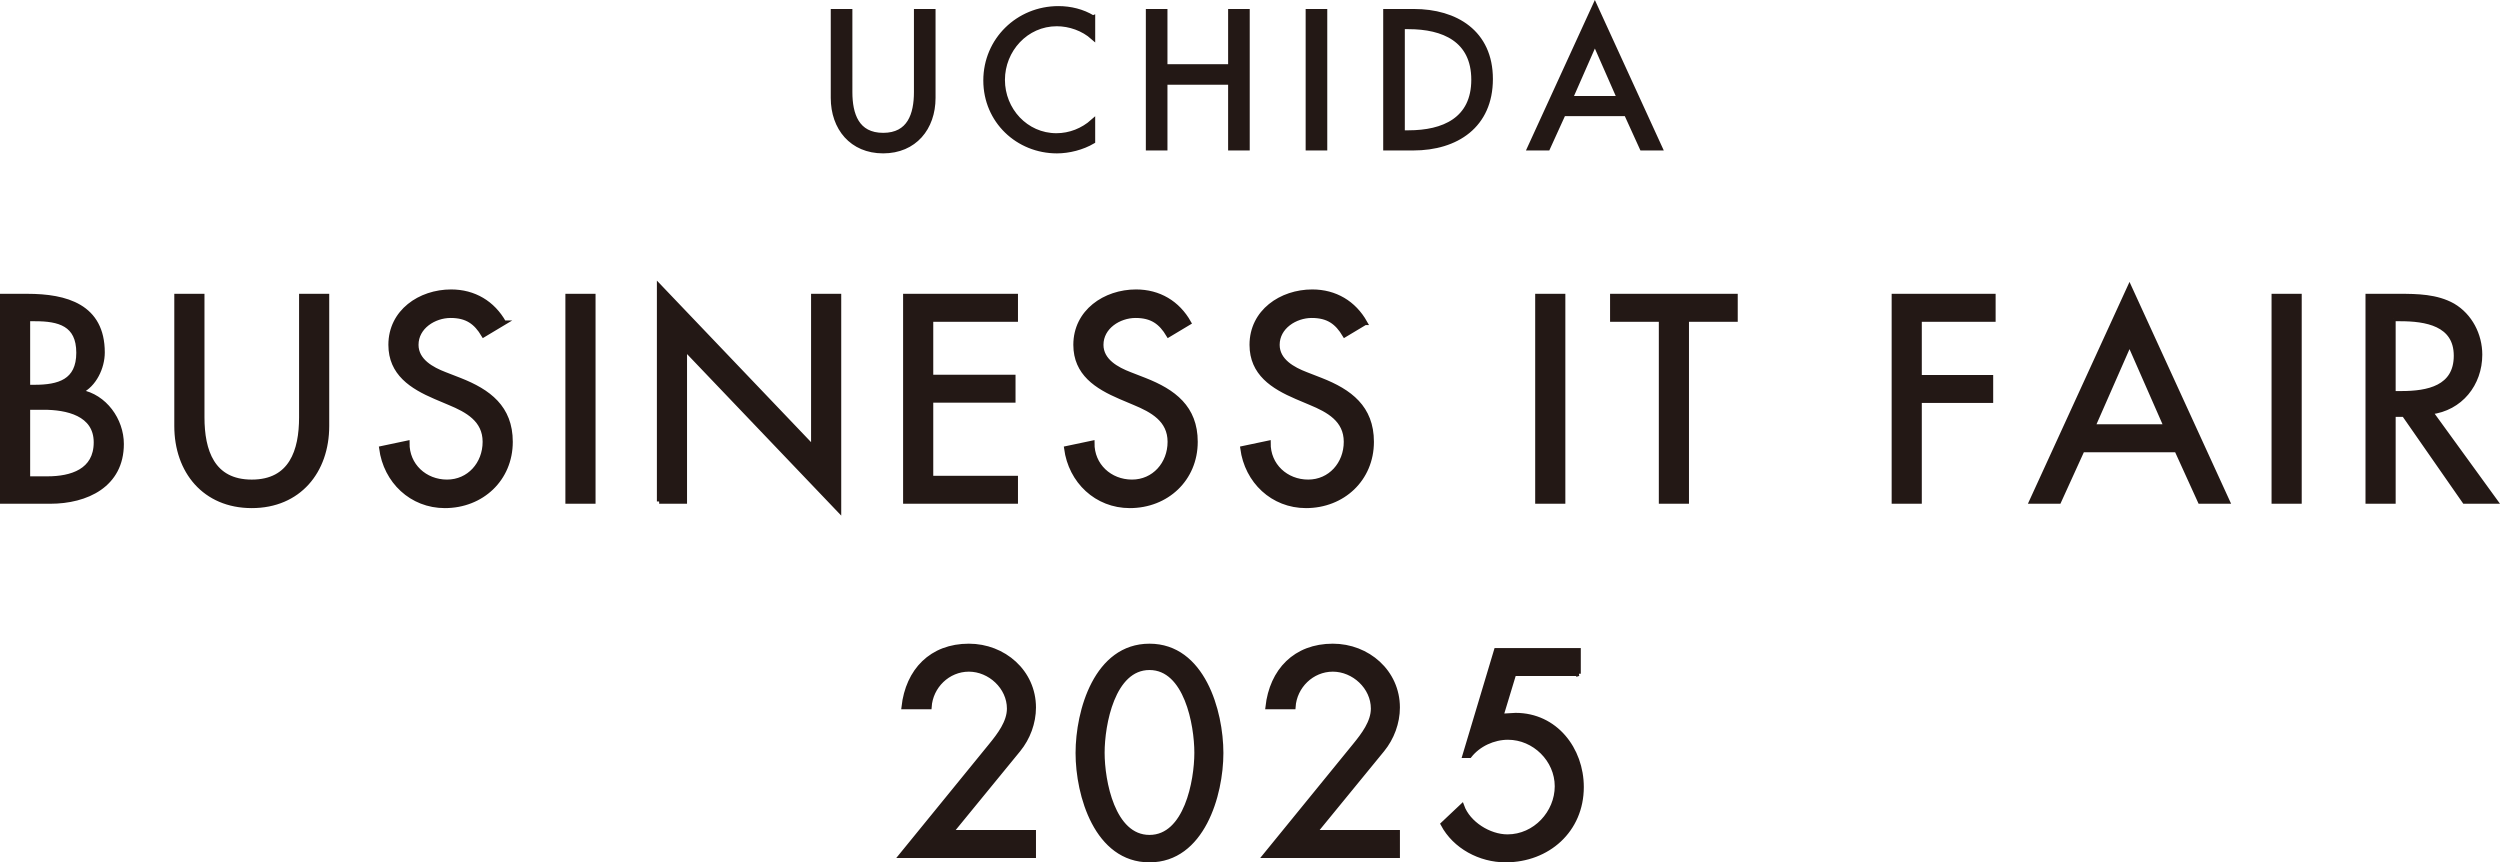 <?xml version="1.0" encoding="UTF-8"?><svg id="_レイヤー_1" xmlns="http://www.w3.org/2000/svg" viewBox="0 0 1842.65 635.6"><path d="M1764.07,235.09h5.02c18.68,0,41.16,3.41,41.16,27.1s-20.88,27.71-40.16,27.71h-6.02v-54.82ZM1791.58,303.76c21.89-2.61,36.34-20.68,36.34-42.37,0-14.46-7.23-28.71-19.88-36.14-12.05-6.83-26.5-7.03-39.96-7.03h-22.89v151.39h18.88v-64.05h7.83l44.57,64.05h22.89l-47.79-65.85ZM1694.83,218.23h-18.88v151.39h18.88v-151.39ZM1596.48,314.4h-53.81l26.91-61.24,26.9,61.24ZM1604.31,331.67l17.27,37.95h20.28l-72.28-157.82-72.29,157.82h20.28l17.27-37.95h69.47ZM1469.22,235.5v-17.27h-73.28v151.39h18.87v-74.29h52.61v-17.27h-52.61v-42.56h54.41ZM1243.2,235.5h35.94v-17.27h-90.75v17.27h35.94v134.12h18.87v-134.12ZM1152.08,218.23h-18.88v151.39h18.88v-151.39ZM1006.17,237.9c-8.23-14.66-22.09-22.89-38.95-22.89-22.89,0-44.58,14.66-44.58,39.15,0,21.08,15.66,30.92,32.93,38.35l10.44,4.42c13.05,5.42,26.1,12.45,26.1,28.71s-11.65,29.51-27.91,29.51-29.51-12.05-29.31-28.71l-19.07,4.02c3.21,24.29,22.29,42.37,46.78,42.37,27.1,0,48.39-19.68,48.39-47.18,0-25.3-16.06-37.15-37.55-45.58l-10.84-4.22c-9.44-3.62-21.08-9.84-21.08-21.69,0-13.25,13.25-21.48,25.3-21.48s18.67,4.82,24.29,14.25l15.06-9.03ZM876.3,237.9c-8.23-14.66-22.08-22.89-38.95-22.89-22.89,0-44.57,14.66-44.57,39.15,0,21.08,15.66,30.92,32.93,38.35l10.44,4.42c13.05,5.42,26.1,12.45,26.1,28.71s-11.65,29.51-27.91,29.51-29.51-12.05-29.31-28.71l-19.07,4.02c3.21,24.29,22.29,42.37,46.78,42.37,27.1,0,48.39-19.68,48.39-47.18,0-25.3-16.06-37.15-37.55-45.58l-10.84-4.22c-9.44-3.62-21.09-9.84-21.09-21.69,0-13.25,13.25-21.48,25.3-21.48s18.67,4.82,24.29,14.25l15.06-9.03ZM667.31,369.62h81.32v-17.27h-62.44v-57.22h60.64v-17.27h-60.64v-42.37h62.44v-17.27h-81.32v151.39ZM485.84,369.62h18.87v-112.84l113.65,119.06v-157.61h-18.88v111.84l-113.64-119.07v158.62ZM437.28,218.23h-18.88v151.39h18.88v-151.39ZM371.45,237.9c-8.23-14.66-22.08-22.89-38.95-22.89-22.89,0-44.57,14.66-44.57,39.15,0,21.08,15.66,30.92,32.93,38.35l10.44,4.42c13.05,5.42,26.1,12.45,26.1,28.71s-11.65,29.51-27.91,29.51-29.52-12.05-29.31-28.71l-19.07,4.02c3.21,24.29,22.29,42.37,46.78,42.37,27.11,0,48.39-19.68,48.39-47.18,0-25.3-16.06-37.15-37.54-45.58l-10.85-4.22c-9.44-3.62-21.08-9.84-21.08-21.69,0-13.25,13.25-21.48,25.3-21.48s18.68,4.82,24.3,14.25l15.06-9.03ZM130.14,218.23v95.77c0,33.33,20.68,58.83,55.42,58.83s55.42-25.5,55.42-58.83v-95.77h-18.87v89.35c0,24.7-7.43,47.58-36.54,47.58s-36.54-22.89-36.54-47.58v-89.35h-18.87ZM1.67,369.62h35.34c26.71,0,52.61-12.05,52.61-42.37,0-17.67-12.45-35.14-30.32-38.35v-.4c10.24-4.82,16.26-17.67,16.26-28.71,0-34.13-26.91-41.56-55.42-41.56H1.67v151.39ZM20.55,300.35h11.65c16.86,0,38.55,4.42,38.55,25.7s-18.27,26.71-35.74,26.71h-14.46v-52.41ZM20.55,235.09h5.22c17.67,0,32.13,3.62,32.13,24.9s-14.66,25.3-32.53,25.3h-4.82v-50.2Z" fill="#231815"/><path d="M1764.07,235.09h5.02c18.68,0,41.16,3.41,41.16,27.1s-20.88,27.71-40.16,27.71h-6.02v-54.82ZM1791.58,303.76c21.89-2.61,36.34-20.68,36.34-42.37,0-14.46-7.23-28.71-19.88-36.14-12.05-6.83-26.5-7.03-39.96-7.03h-22.89v151.39h18.88v-64.05h7.83l44.57,64.05h22.89l-47.79-65.85ZM1694.83,218.23h-18.88v151.39h18.88v-151.39ZM1596.48,314.4h-53.81l26.91-61.24,26.9,61.24ZM1604.31,331.67l17.27,37.95h20.28l-72.28-157.82-72.29,157.82h20.28l17.27-37.95h69.47ZM1469.22,235.5v-17.27h-73.28v151.39h18.87v-74.29h52.61v-17.27h-52.61v-42.56h54.41ZM1243.2,235.5h35.94v-17.27h-90.75v17.27h35.94v134.12h18.87v-134.12ZM1152.08,218.23h-18.88v151.39h18.88v-151.39ZM1006.17,237.9c-8.23-14.66-22.09-22.89-38.95-22.89-22.89,0-44.58,14.66-44.58,39.15,0,21.08,15.66,30.92,32.93,38.35l10.44,4.42c13.05,5.42,26.1,12.45,26.1,28.71s-11.65,29.51-27.91,29.51-29.51-12.05-29.31-28.71l-19.07,4.02c3.21,24.29,22.29,42.37,46.78,42.37,27.1,0,48.39-19.68,48.39-47.18,0-25.3-16.06-37.15-37.55-45.58l-10.84-4.22c-9.44-3.62-21.08-9.84-21.08-21.69,0-13.25,13.25-21.48,25.3-21.48s18.67,4.82,24.29,14.25l15.06-9.03ZM876.3,237.9c-8.23-14.66-22.08-22.89-38.95-22.89-22.89,0-44.57,14.66-44.57,39.15,0,21.08,15.66,30.92,32.93,38.35l10.44,4.42c13.05,5.42,26.1,12.45,26.1,28.71s-11.65,29.51-27.91,29.51-29.51-12.05-29.31-28.71l-19.07,4.02c3.21,24.29,22.29,42.37,46.78,42.37,27.1,0,48.39-19.68,48.39-47.18,0-25.3-16.06-37.15-37.55-45.58l-10.84-4.22c-9.44-3.62-21.09-9.84-21.09-21.69,0-13.25,13.25-21.48,25.3-21.48s18.67,4.82,24.29,14.25l15.06-9.03ZM667.31,369.62h81.32v-17.27h-62.44v-57.22h60.64v-17.27h-60.64v-42.37h62.44v-17.27h-81.32v151.39ZM485.84,369.62h18.87v-112.84l113.65,119.06v-157.61h-18.88v111.84l-113.64-119.07v158.62ZM437.28,218.23h-18.88v151.39h18.88v-151.39ZM371.45,237.9c-8.23-14.66-22.08-22.89-38.95-22.89-22.89,0-44.57,14.66-44.57,39.15,0,21.08,15.66,30.92,32.93,38.35l10.44,4.42c13.05,5.42,26.1,12.45,26.1,28.71s-11.65,29.51-27.91,29.51-29.52-12.05-29.31-28.71l-19.07,4.02c3.21,24.29,22.29,42.37,46.78,42.37,27.11,0,48.39-19.68,48.39-47.18,0-25.3-16.06-37.15-37.54-45.58l-10.85-4.22c-9.44-3.62-21.08-9.84-21.08-21.69,0-13.25,13.25-21.48,25.3-21.48s18.68,4.82,24.3,14.25l15.06-9.03ZM130.14,218.23v95.77c0,33.33,20.68,58.83,55.42,58.83s55.42-25.5,55.42-58.83v-95.77h-18.87v89.35c0,24.7-7.43,47.58-36.54,47.58s-36.54-22.89-36.54-47.58v-89.35h-18.87ZM1.67,369.62h35.34c26.71,0,52.61-12.05,52.61-42.37,0-17.67-12.45-35.14-30.32-38.35v-.4c10.24-4.82,16.26-17.67,16.26-28.71,0-34.13-26.91-41.56-55.42-41.56H1.67v151.39ZM20.55,300.35h11.65c16.86,0,38.55,4.42,38.55,25.7s-18.27,26.71-35.74,26.71h-14.46v-52.41ZM20.55,235.09h5.22c17.67,0,32.13,3.62,32.13,24.9s-14.66,25.3-32.53,25.3h-4.82v-50.2Z" fill="none" stroke="#231815" stroke-miterlimit="4.37" stroke-width="3.35"/><path d="M1163.47,496.59v-17.27h-60.64l-23.29,77.7h3.62c6.62-8.43,17.67-13.45,28.31-13.45,19.48,0,36.14,16.46,36.14,35.94s-16.06,37.15-36.54,37.15c-13.45,0-28.91-9.64-33.53-22.49l-14.05,13.25c8.83,16.67,27.51,26.5,46.18,26.5,31.12,0,56.02-21.89,56.02-53.81,0-27.91-19.27-53.01-48.59-53.01l-10.64.61,9.44-31.12h47.58ZM969.11,613.45l49.79-60.84c7.03-8.63,11.24-19.87,11.24-31.12,0-26.3-22.08-45.38-47.78-45.38-27.51,0-44.98,18.07-47.99,44.98h18.87c1-15.26,13.66-27.71,29.12-27.71s29.72,13.05,29.72,28.91c0,10.04-7.23,19.48-13.45,27.1l-66.26,81.32h97.78v-17.27h-61.04ZM847.24,492.17c27.1,0,34.74,41.76,34.74,62.65s-7.63,62.24-34.74,62.24-34.74-41.36-34.74-62.24,7.63-62.65,34.74-62.65M847.24,633.93c38.95,0,52.8-47.99,52.8-78.91s-13.65-78.91-52.8-78.91-52.81,47.79-52.81,78.91,13.86,78.91,52.81,78.91M700.87,613.45l49.79-60.84c7.03-8.63,11.24-19.87,11.24-31.12,0-26.3-22.08-45.38-47.79-45.38-27.51,0-44.97,18.07-47.99,44.98h18.88c1-15.26,13.65-27.71,29.11-27.71s29.72,13.05,29.72,28.91c0,10.04-7.23,19.48-13.45,27.1l-66.26,81.32h97.78v-17.27h-61.04Z" fill="#231815"/><path d="M1163.47,496.59v-17.27h-60.64l-23.29,77.7h3.62c6.62-8.43,17.67-13.45,28.31-13.45,19.48,0,36.14,16.46,36.14,35.94s-16.06,37.15-36.54,37.15c-13.45,0-28.91-9.64-33.53-22.49l-14.05,13.25c8.83,16.67,27.51,26.5,46.18,26.5,31.12,0,56.02-21.89,56.02-53.81,0-27.91-19.27-53.01-48.59-53.01l-10.64.61,9.44-31.12h47.58ZM969.11,613.45l49.79-60.84c7.03-8.63,11.24-19.87,11.24-31.12,0-26.3-22.08-45.38-47.78-45.38-27.51,0-44.98,18.07-47.99,44.98h18.87c1-15.26,13.66-27.71,29.12-27.71s29.72,13.05,29.72,28.91c0,10.04-7.23,19.48-13.45,27.1l-66.26,81.32h97.78v-17.27h-61.04ZM847.24,492.17c27.1,0,34.74,41.76,34.74,62.65s-7.63,62.24-34.74,62.24-34.74-41.36-34.74-62.24,7.63-62.65,34.74-62.65ZM847.24,633.93c38.95,0,52.8-47.99,52.8-78.91s-13.65-78.91-52.8-78.91-52.81,47.79-52.81,78.91,13.86,78.91,52.81,78.91ZM700.87,613.45l49.79-60.84c7.03-8.63,11.24-19.87,11.24-31.12,0-26.3-22.08-45.38-47.79-45.38-27.51,0-44.97,18.07-47.99,44.98h18.88c1-15.26,13.65-27.71,29.11-27.71s29.72,13.05,29.72,28.91c0,10.04-7.23,19.48-13.45,27.1l-66.26,81.32h97.78v-17.27h-61.04Z" fill="none" stroke="#231815" stroke-miterlimit="4.37" stroke-width="3.35"/><path d="M1193.45,72.42h-35.87l17.94-40.83,17.94,40.83ZM1198.67,83.93l11.51,25.3h13.52l-48.19-105.21-48.19,105.21h13.52l11.51-25.3h46.31ZM1033.76,19.82h4.42c25.7,0,47.92,9.5,47.92,38.95s-22.22,38.95-47.92,38.95h-4.42V19.82ZM1021.18,109.23h20.48c31.86,0,57.02-16.6,57.02-51s-25.7-49.93-56.62-49.93h-20.88v100.93ZM976.6,8.3h-12.58v100.93h12.58V8.3ZM858.81,49V8.3h-12.58v100.93h12.58v-48.46h48.06v48.46h12.58V8.3h-12.58v40.69h-48.06ZM805.54,12.99c-7.63-4.68-16.6-6.82-25.43-6.82-29.72,0-53.68,23.29-53.68,53.14s23.83,52.07,52.61,52.07c8.83,0,18.74-2.54,26.5-7.1v-14.86c-7.49,6.69-17,10.44-26.9,10.44-22.49,0-39.62-18.88-39.62-40.96s17.27-41.23,39.89-41.23c9.5,0,19.41,3.48,26.64,9.9v-14.59ZM613.99,8.3v63.85c0,22.22,13.79,39.22,36.94,39.22s36.95-17,36.95-39.22V8.3h-12.58v59.57c0,16.46-4.95,31.72-24.36,31.72s-24.36-15.26-24.36-31.72V8.3h-12.58Z" fill="#231815"/><path d="M1193.45,72.42h-35.87l17.94-40.83,17.94,40.83ZM1198.67,83.93l11.51,25.3h13.52l-48.19-105.21-48.19,105.21h13.52l11.51-25.3h46.31ZM1033.76,19.82h4.42c25.7,0,47.92,9.5,47.92,38.95s-22.22,38.95-47.92,38.95h-4.42V19.82ZM1021.18,109.23h20.48c31.86,0,57.02-16.6,57.02-51s-25.7-49.93-56.62-49.93h-20.88v100.93ZM976.6,8.3h-12.58v100.93h12.58V8.3ZM858.81,49V8.3h-12.58v100.93h12.58v-48.46h48.06v48.46h12.58V8.3h-12.58v40.69h-48.06ZM805.54,12.99c-7.63-4.68-16.6-6.82-25.43-6.82-29.72,0-53.68,23.29-53.68,53.14s23.83,52.07,52.61,52.07c8.83,0,18.74-2.54,26.5-7.1v-14.86c-7.49,6.69-17,10.44-26.9,10.44-22.49,0-39.62-18.88-39.62-40.96s17.27-41.23,39.89-41.23c9.5,0,19.41,3.48,26.64,9.9v-14.59ZM613.99,8.3v63.85c0,22.22,13.79,39.22,36.94,39.22s36.95-17,36.95-39.22V8.3h-12.58v59.57c0,16.46-4.95,31.72-24.36,31.72s-24.36-15.26-24.36-31.72V8.3h-12.58Z" fill="none" stroke="#231815" stroke-miterlimit="4.37" stroke-width="3.35"/></svg>